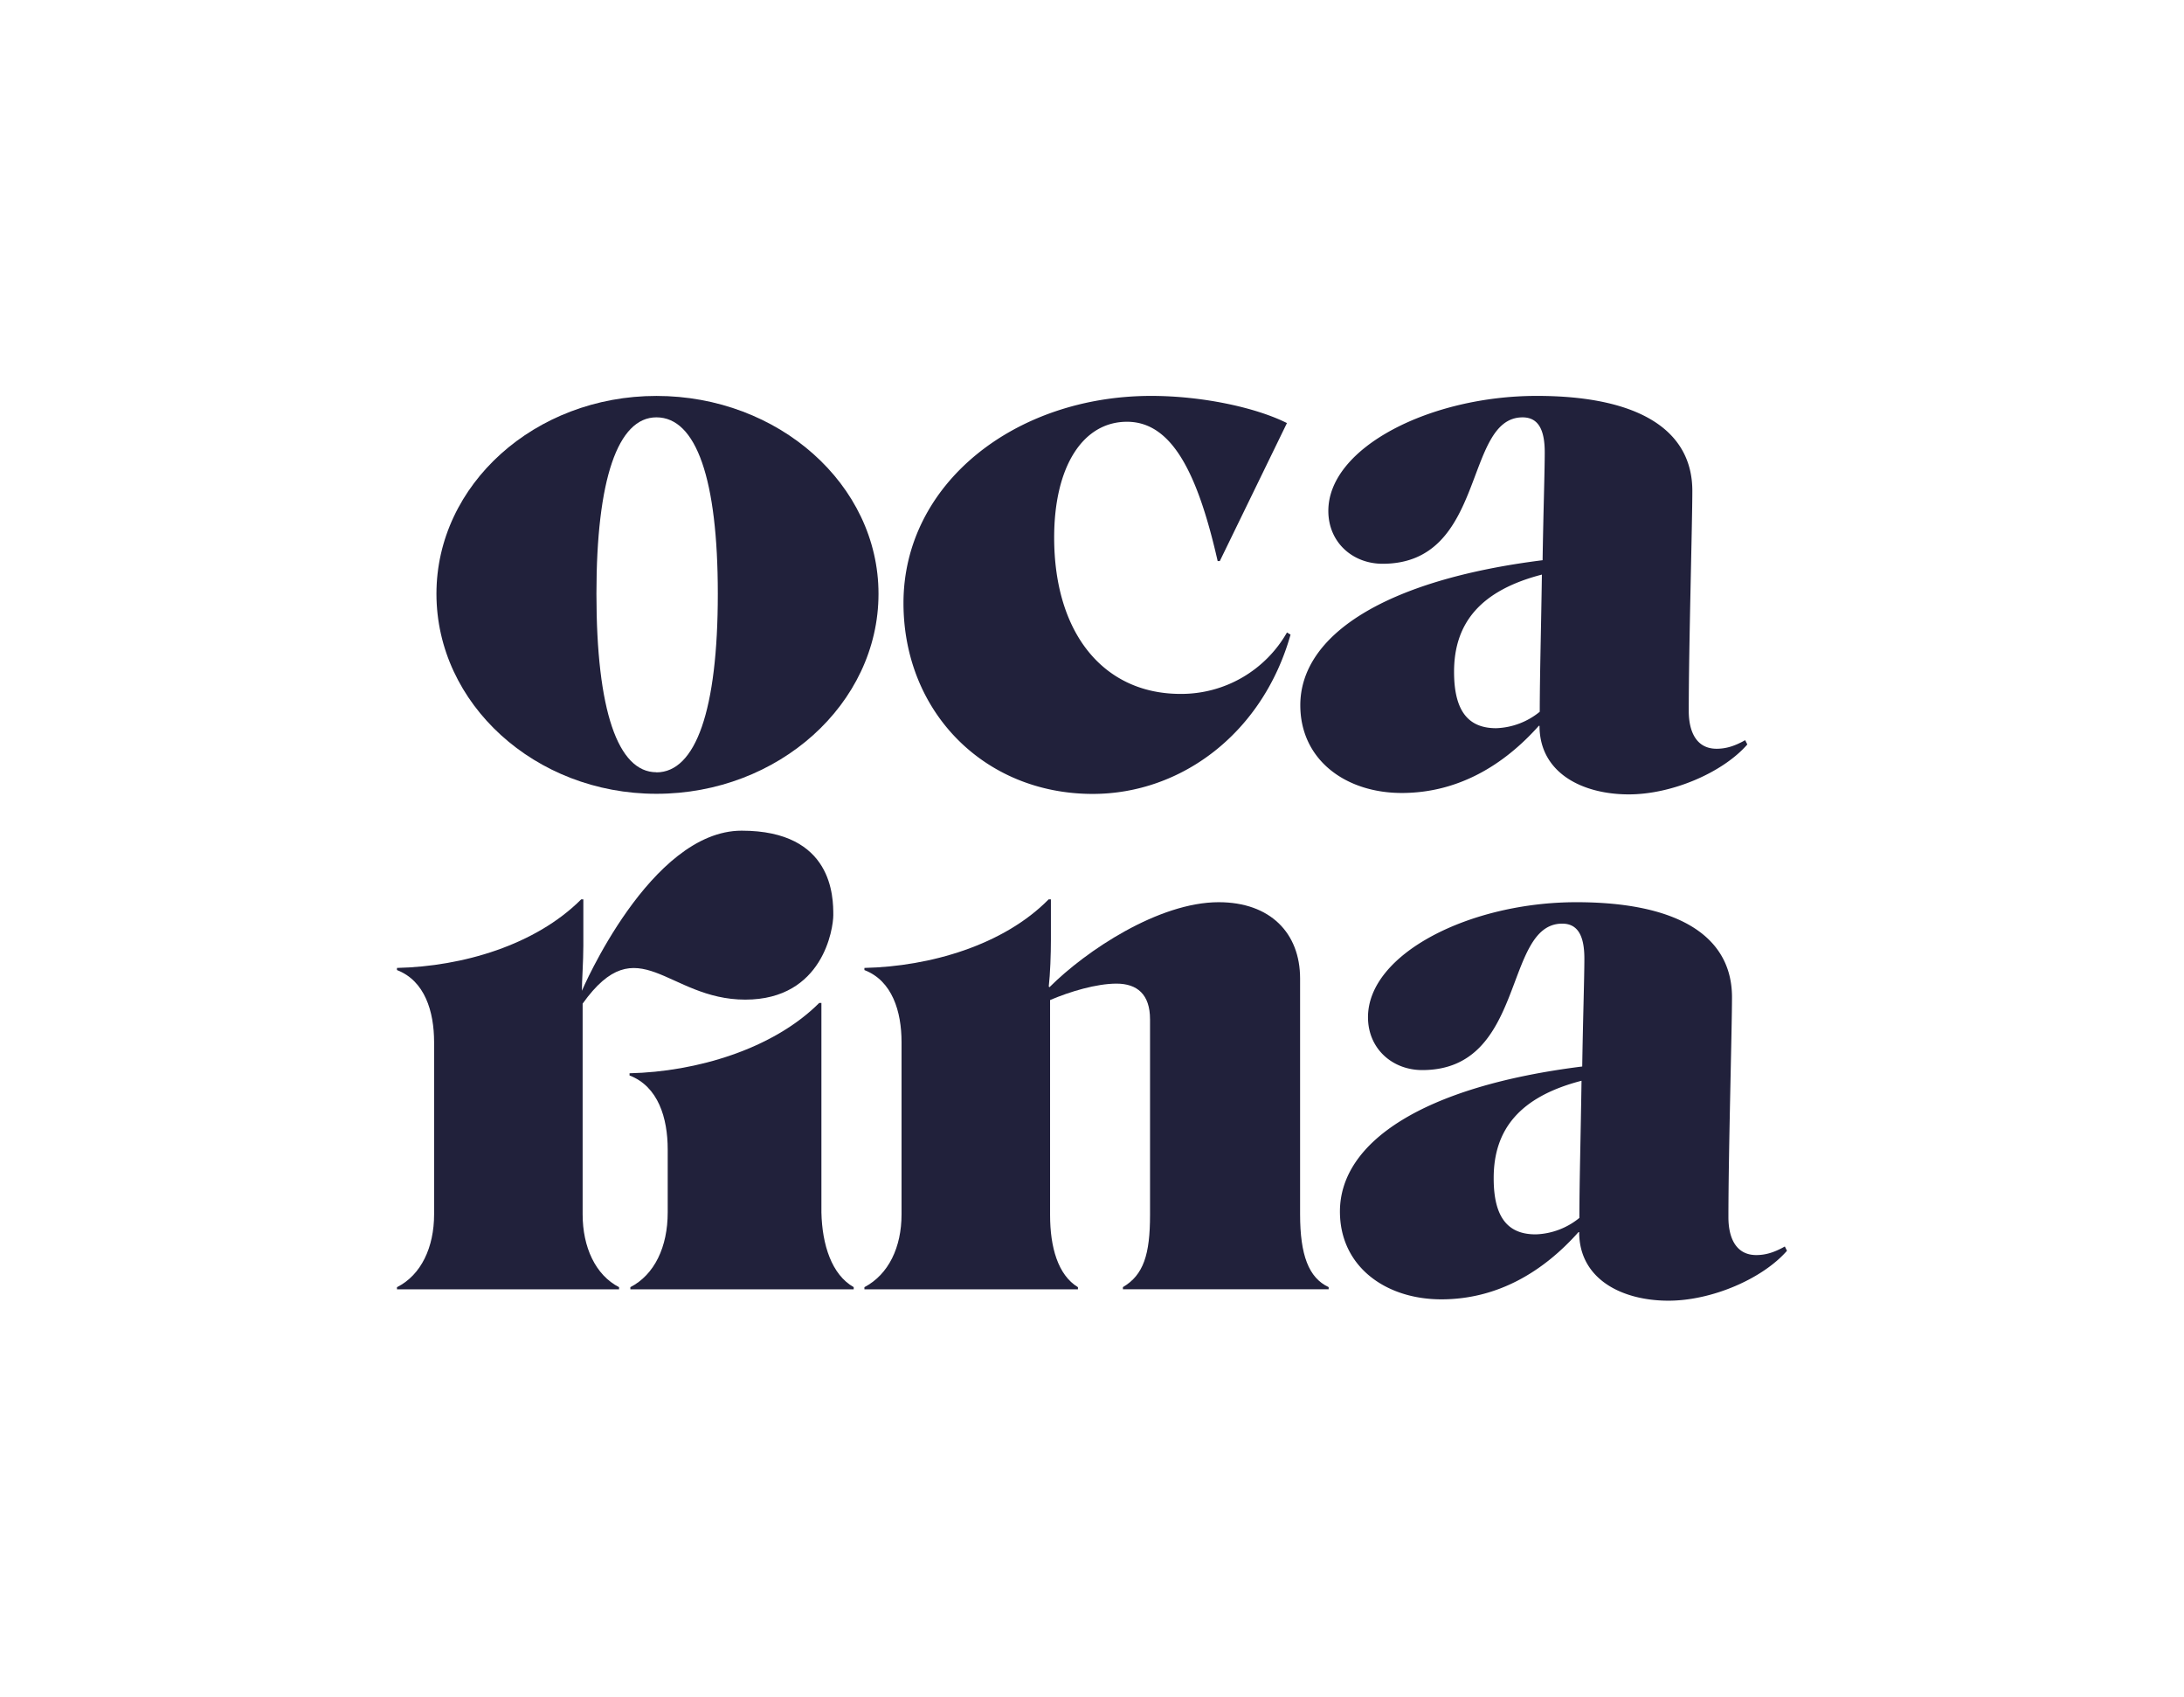 <svg xmlns="http://www.w3.org/2000/svg" viewBox="0 0 744 578" data-sanitized-data-name="Calque 1" data-name="Calque 1" height="578" width="744" id="Calque_1"> <defs> <style>.cls-1{fill:#21213b;}</style> </defs> <title>OcaRina_LogoVertical_Prune</title> <path d="m223.61 134.84c41.6 0 75.66 30.17 75.66 67.39 0 37.46-34.06 68.11-75.66 68.11-41.36 0-74.93-30.65-74.93-68.11 0-37.23 33.57-67.39 74.93-67.39zm0 128.2c13.38 0 20.92-21.16 20.92-60.82 0-38.92-7.3-60.09-20.92-60.09-13.14 0-20.43 21.16-20.43 60.09 0 39.65 7.29 60.78 20.43 60.78z" class="cls-1"></path> <path d="m438.41 144.08-22.87 47h-0.73c-6.81-29.92-15.57-47.44-30.89-47.44-15.08 0-24.81 15.33-24.81 39.41 0 32.6 16.79 53.27 43.06 53.27a41.46 41.46 0 0 0 36.25-20.92l1.22 0.73c-9.49 33.57-37.22 54.25-67.39 54.25-37 0-64.47-28-64.47-65 0-40.63 37.95-70.55 84.41-70.55 17.27 0.01 35.52 3.9 46.22 9.25z" class="cls-1"></path> <path d="M525.5,190.79c.24-15.81.73-30.16.73-36.73,0-7.3-1.95-11.92-7.54-11.92C498.5,142.14,506.52,192,471,192c-10.22,0-18.49-7.3-18.49-18,0-21.65,34.79-39.17,71-39.17,34.79,0,53,11.68,53,32.35,0,10.95-1.22,52.79-1.22,74.93,0,6.81,2.43,12.89,9.49,12.89,2.92,0,5.84-.73,9.73-2.92l.73,1.46c-8.27,9.49-25.54,17-40.38,17-15.81,0-30.41-7.3-30.41-23.35h-.24c-11.92,13.38-27.49,22.87-46.71,22.87-19,0-34.54-11.19-34.54-29.92C443,216.57,471.25,197.6,525.5,190.79ZM509.69,248a24.77,24.77,0,0,0,14.84-5.6c0-11.68.49-29.68.73-46.71-20.68,5.35-29.92,16.3-29.92,33.09C495.33,243.09,500.93,248,509.69,248Z" class="cls-1"></path> <path d="M198.48,341.8v71.76c0,11.19,4.38,20.68,12.41,24.81v.73H135.23v-.73c8.27-4.14,12.65-13.62,12.65-24.81V354.94c0-10.46-3.16-20.92-12.65-24.57v-.73c22.38-.49,47.19-7.78,62.76-23.35h.73V322.1c0,5.35-.49,11.92-.49,15.33,0,0,23.24-54.53,54.42-54.53s31.22,22.75,31.22,28.77c0,4.45-3.42,28.77-30,28.77S217.41,315.34,198.48,341.8Z" class="cls-1"></path> <path d="M307.12,413.56V354.94c0-10.46-3.16-20.92-12.65-24.57v-.73c22.38-.49,47.44-7.78,62.76-23.35H358v13.87c0,4.62-.24,11.68-.73,15.81l.24.24c12.41-12.41,37.22-28.95,57.65-28.95,17.52,0,27.73,10.46,27.73,26v80.28c0,13.87,2.92,21.65,9.73,24.81v.73H382.53v-.73c7.05-4.14,9.24-11.19,9.24-24.57V347.15c0-8.51-4.38-12.16-11.43-12.16-6.81,0-15.81,2.68-22.62,5.59v73.22c0,10.95,2.68,20.43,9.49,24.57v.73H294.47v-.73C302.74,434,307.12,424.75,307.12,413.56Z" class="cls-1"></path> <path d="M539,363.21c.24-15.81.73-30.16.73-36.73,0-7.3-1.95-11.92-7.54-11.92-20.19,0-12.16,49.87-47.68,49.87-10.22,0-18.49-7.3-18.49-18,0-21.65,34.79-39.17,71-39.17,34.79,0,53,11.68,53,32.35,0,10.95-1.22,52.79-1.22,74.93,0,6.81,2.43,12.89,9.49,12.89,2.92,0,5.84-.73,9.73-2.92l.73,1.46c-8.27,9.49-25.54,17-40.38,17-15.81,0-30.41-7.3-30.41-23.35h-.24C525.82,433,510.25,442.51,491,442.51c-19,0-34.54-11.19-34.54-29.92C456.49,389,484.7,370,539,363.21Zm-15.81,57.17a24.77,24.77,0,0,0,14.84-5.6c0-11.68.49-29.68.73-46.71-20.68,5.35-29.92,16.3-29.92,33.09C508.79,415.51,514.38,420.38,523.14,420.38Z" class="cls-1"></path> <path d="M214.74,438.36c8.23-4.24,12.72-13.72,12.72-25.44V391.46c0-10.73-3.24-21.45-13-25.19v-.75c22.7-.5,48.89-8.23,64.61-23.95h.75v71.34c.25,11,3.49,21.2,11,25.44v.75H214.74Z" class="cls-1"></path>
</svg>